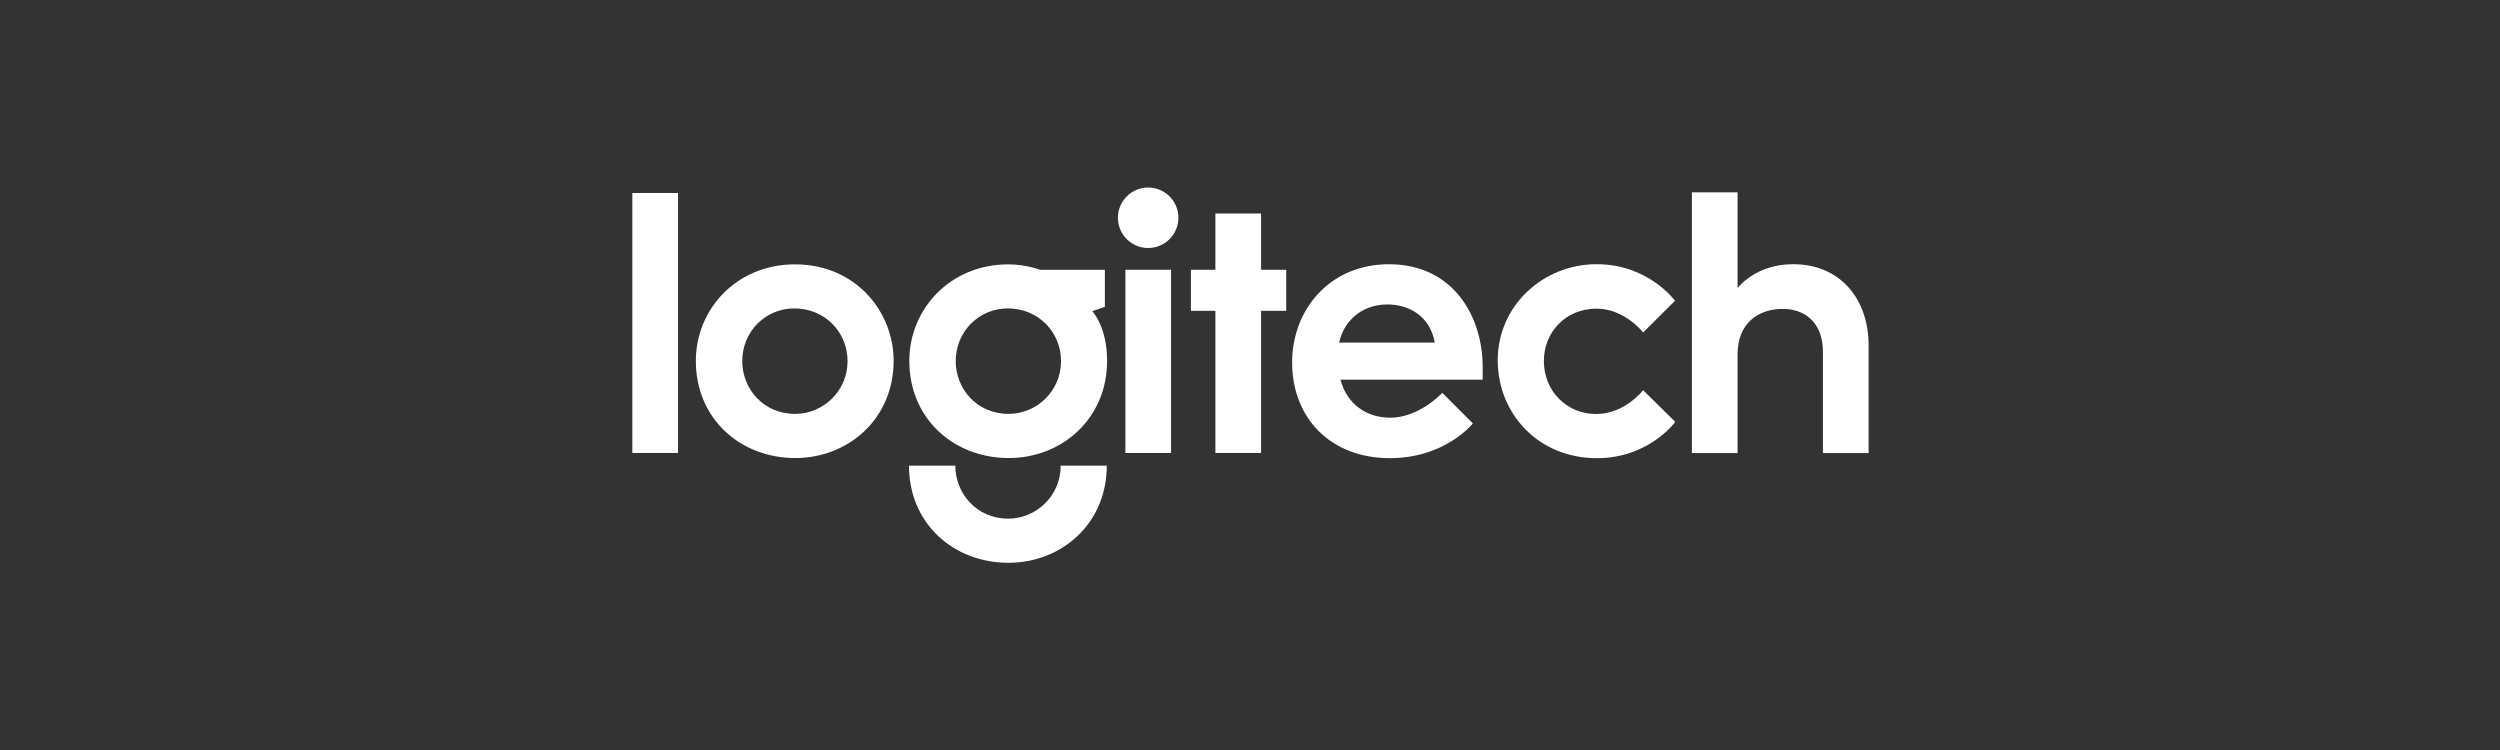 <?xml version="1.0" encoding="UTF-8" standalone="no"?>
<!DOCTYPE svg PUBLIC "-//W3C//DTD SVG 1.1//EN" "http://www.w3.org/Graphics/SVG/1.1/DTD/svg11.dtd">
<svg width="100%" height="100%" viewBox="0 0 200 60" version="1.1" xmlns="http://www.w3.org/2000/svg" xmlns:xlink="http://www.w3.org/1999/xlink" xml:space="preserve" xmlns:serif="http://www.serif.com/" style="fill-rule:evenodd;clip-rule:evenodd;stroke-linejoin:round;stroke-miterlimit:2;">
    <rect x="0" y="0" width="200" height="60" fill="#333333" stroke="none"/>
    <g id="Artboard1" transform="matrix(1,0,0,1.5,0,0)">
        <rect x="0" y="0" width="200" height="40" style="fill:none;"/>
        <g id="Logitech" transform="matrix(0.099,0,0,0.066,50.538,9.967)">
            <g id="path3008" transform="matrix(1,0,0,1,-64.5,-1152.21)">
                <rect x="65" y="1157.15" width="36.901" height="210.068" style="fill:white;fill-rule:nonzero;"/>
            </g>
            <g id="path3010" transform="matrix(1,0,0,1,-64.5,-1152.21)">
                <path d="M196.359,1214.82C149.048,1214.82 116.307,1251.2 116.307,1292.84C116.307,1339.31 151.925,1371.32 196.727,1371.32C239.247,1371.32 276.144,1339.89 276.144,1292.74C276.144,1253.08 245.57,1214.82 196.359,1214.82ZM195.925,1250.42C220.685,1250.42 238.909,1269.69 238.909,1292.97C238.909,1317.65 218.816,1335.65 196.593,1335.65C170.335,1335.65 153.81,1314.84 153.81,1293.04C153.81,1269.14 172.467,1250.42 195.925,1250.42Z" style="fill:white;fill-rule:nonzero;"/>
            </g>
            <g id="path3012" transform="matrix(1,0,0,1,-64.5,-1152.21)">
                <path d="M368.858,1214.82C321.546,1214.82 288.806,1251.2 288.806,1292.84C288.806,1339.31 324.424,1371.32 369.226,1371.32C411.746,1371.32 448.643,1339.89 448.643,1292.74C448.643,1264.96 436.617,1252.64 436.617,1252.64L446.845,1249.14L446.845,1219.19L394.435,1219.19C394.435,1219.19 383.073,1214.82 368.858,1214.82ZM368.424,1250.42C393.183,1250.42 411.408,1269.69 411.408,1292.97C411.408,1317.65 391.315,1335.65 369.092,1335.65C342.834,1335.65 326.308,1314.84 326.308,1293.04C326.308,1269.14 344.966,1250.42 368.424,1250.42Z" style="fill:white;fill-rule:nonzero;"/>
            </g>
            <g id="path3014" transform="matrix(1,0,0,1,-64.5,-1152.21)">
                <path d="M411.147,1377.49C411.147,1402.17 391.054,1420.3 368.831,1420.3C342.573,1420.3 325.981,1399.29 325.981,1377.49L288.545,1377.49C288.545,1423.96 324.163,1455.97 368.965,1455.97C411.485,1455.97 448.382,1424.65 448.382,1377.49L411.147,1377.49Z" style="fill:white;fill-rule:nonzero;"/>
            </g>
            <g id="path3016" transform="matrix(1,0,0,1,-64.5,-1152.21)">
                <rect x="463.423" y="1219.19" width="36.901" height="148.032" style="fill:white;fill-rule:nonzero;"/>
            </g>
            <g id="path3018" transform="matrix(1,0,0,1,-64.5,-1152.21)">
                <path d="M536.156,1367.22L536.156,1252.35L516.368,1252.35L516.368,1219.19L536.156,1219.19L536.156,1173.73L573.057,1173.73L573.057,1219.19L593.379,1219.19L593.379,1252.35L573.057,1252.35L573.057,1367.22L536.156,1367.22Z" style="fill:white;fill-rule:nonzero;"/>
            </g>
            <g id="path3020" transform="matrix(1.265,0,0,1.265,-174.436,-464.335)">
                <path d="M487.107,386.789C487.107,397.457 478.458,406.106 467.789,406.106C457.121,406.106 448.472,397.457 448.472,386.789C448.472,376.12 457.121,367.471 467.789,367.471C478.458,367.471 487.107,376.12 487.107,386.789Z" style="fill:white;fill-rule:nonzero;"/>
            </g>
            <g id="path3022" transform="matrix(1,0,0,1,-64.5,-1152.21)">
                <path d="M676.339,1214.72C628.803,1214.72 598.159,1251.12 598.159,1294.17C598.159,1338.67 628.905,1371.42 677.108,1371.42C722.073,1371.42 744.192,1343.34 744.192,1343.34L719.524,1318.64C719.524,1318.64 700.899,1338.73 677.576,1338.73C658.134,1338.73 642.589,1327.88 637.165,1307.98L752.147,1307.98L752.147,1297.82C752.147,1257.27 728.68,1214.72 676.339,1214.72ZM675.169,1247.21C692.168,1247.21 709.553,1256.31 713.441,1278.03L636.163,1278.03C639.224,1262.76 652.582,1247.21 675.169,1247.21Z" style="fill:white;fill-rule:nonzero;"/>
            </g>
            <g id="path3024" transform="matrix(1,0,0,1,-64.5,-1152.21)">
                <path d="M844.447,1371.44C796.777,1371.44 764.295,1335.13 764.295,1292.32C764.295,1248.14 801.005,1214.69 844.294,1214.69C886.142,1214.69 907.563,1244.24 907.563,1244.24L881.821,1269.86C881.821,1269.86 866.91,1250.6 844.119,1250.6C818.86,1250.6 801.588,1269.92 801.588,1292.89C801.588,1317.14 819.961,1335.75 843.835,1335.75C866.993,1335.75 881.785,1316.51 881.785,1316.51L907.784,1342.12C907.784,1342.12 886.572,1371.44 844.447,1371.44Z" style="fill:white;fill-rule:nonzero;"/>
            </g>
            <g id="path3026" transform="matrix(1,0,0,1,-64.5,-1152.21)">
                <path d="M921.209,1367.33L921.209,1156.62L958.11,1156.62L958.11,1234.03C958.11,1234.03 972.24,1214.69 1002.98,1214.69C1041.62,1214.69 1064,1243.42 1064,1280.15L1064,1367.33L1027.1,1367.33L1027.1,1285.73C1027.1,1261.05 1011.73,1250.81 994.711,1250.81C975.317,1250.81 958.11,1261.85 958.11,1287.64L958.11,1367.33L921.209,1367.33Z" style="fill:white;fill-rule:nonzero;"/>
            </g>
        </g>
    </g>
</svg>
